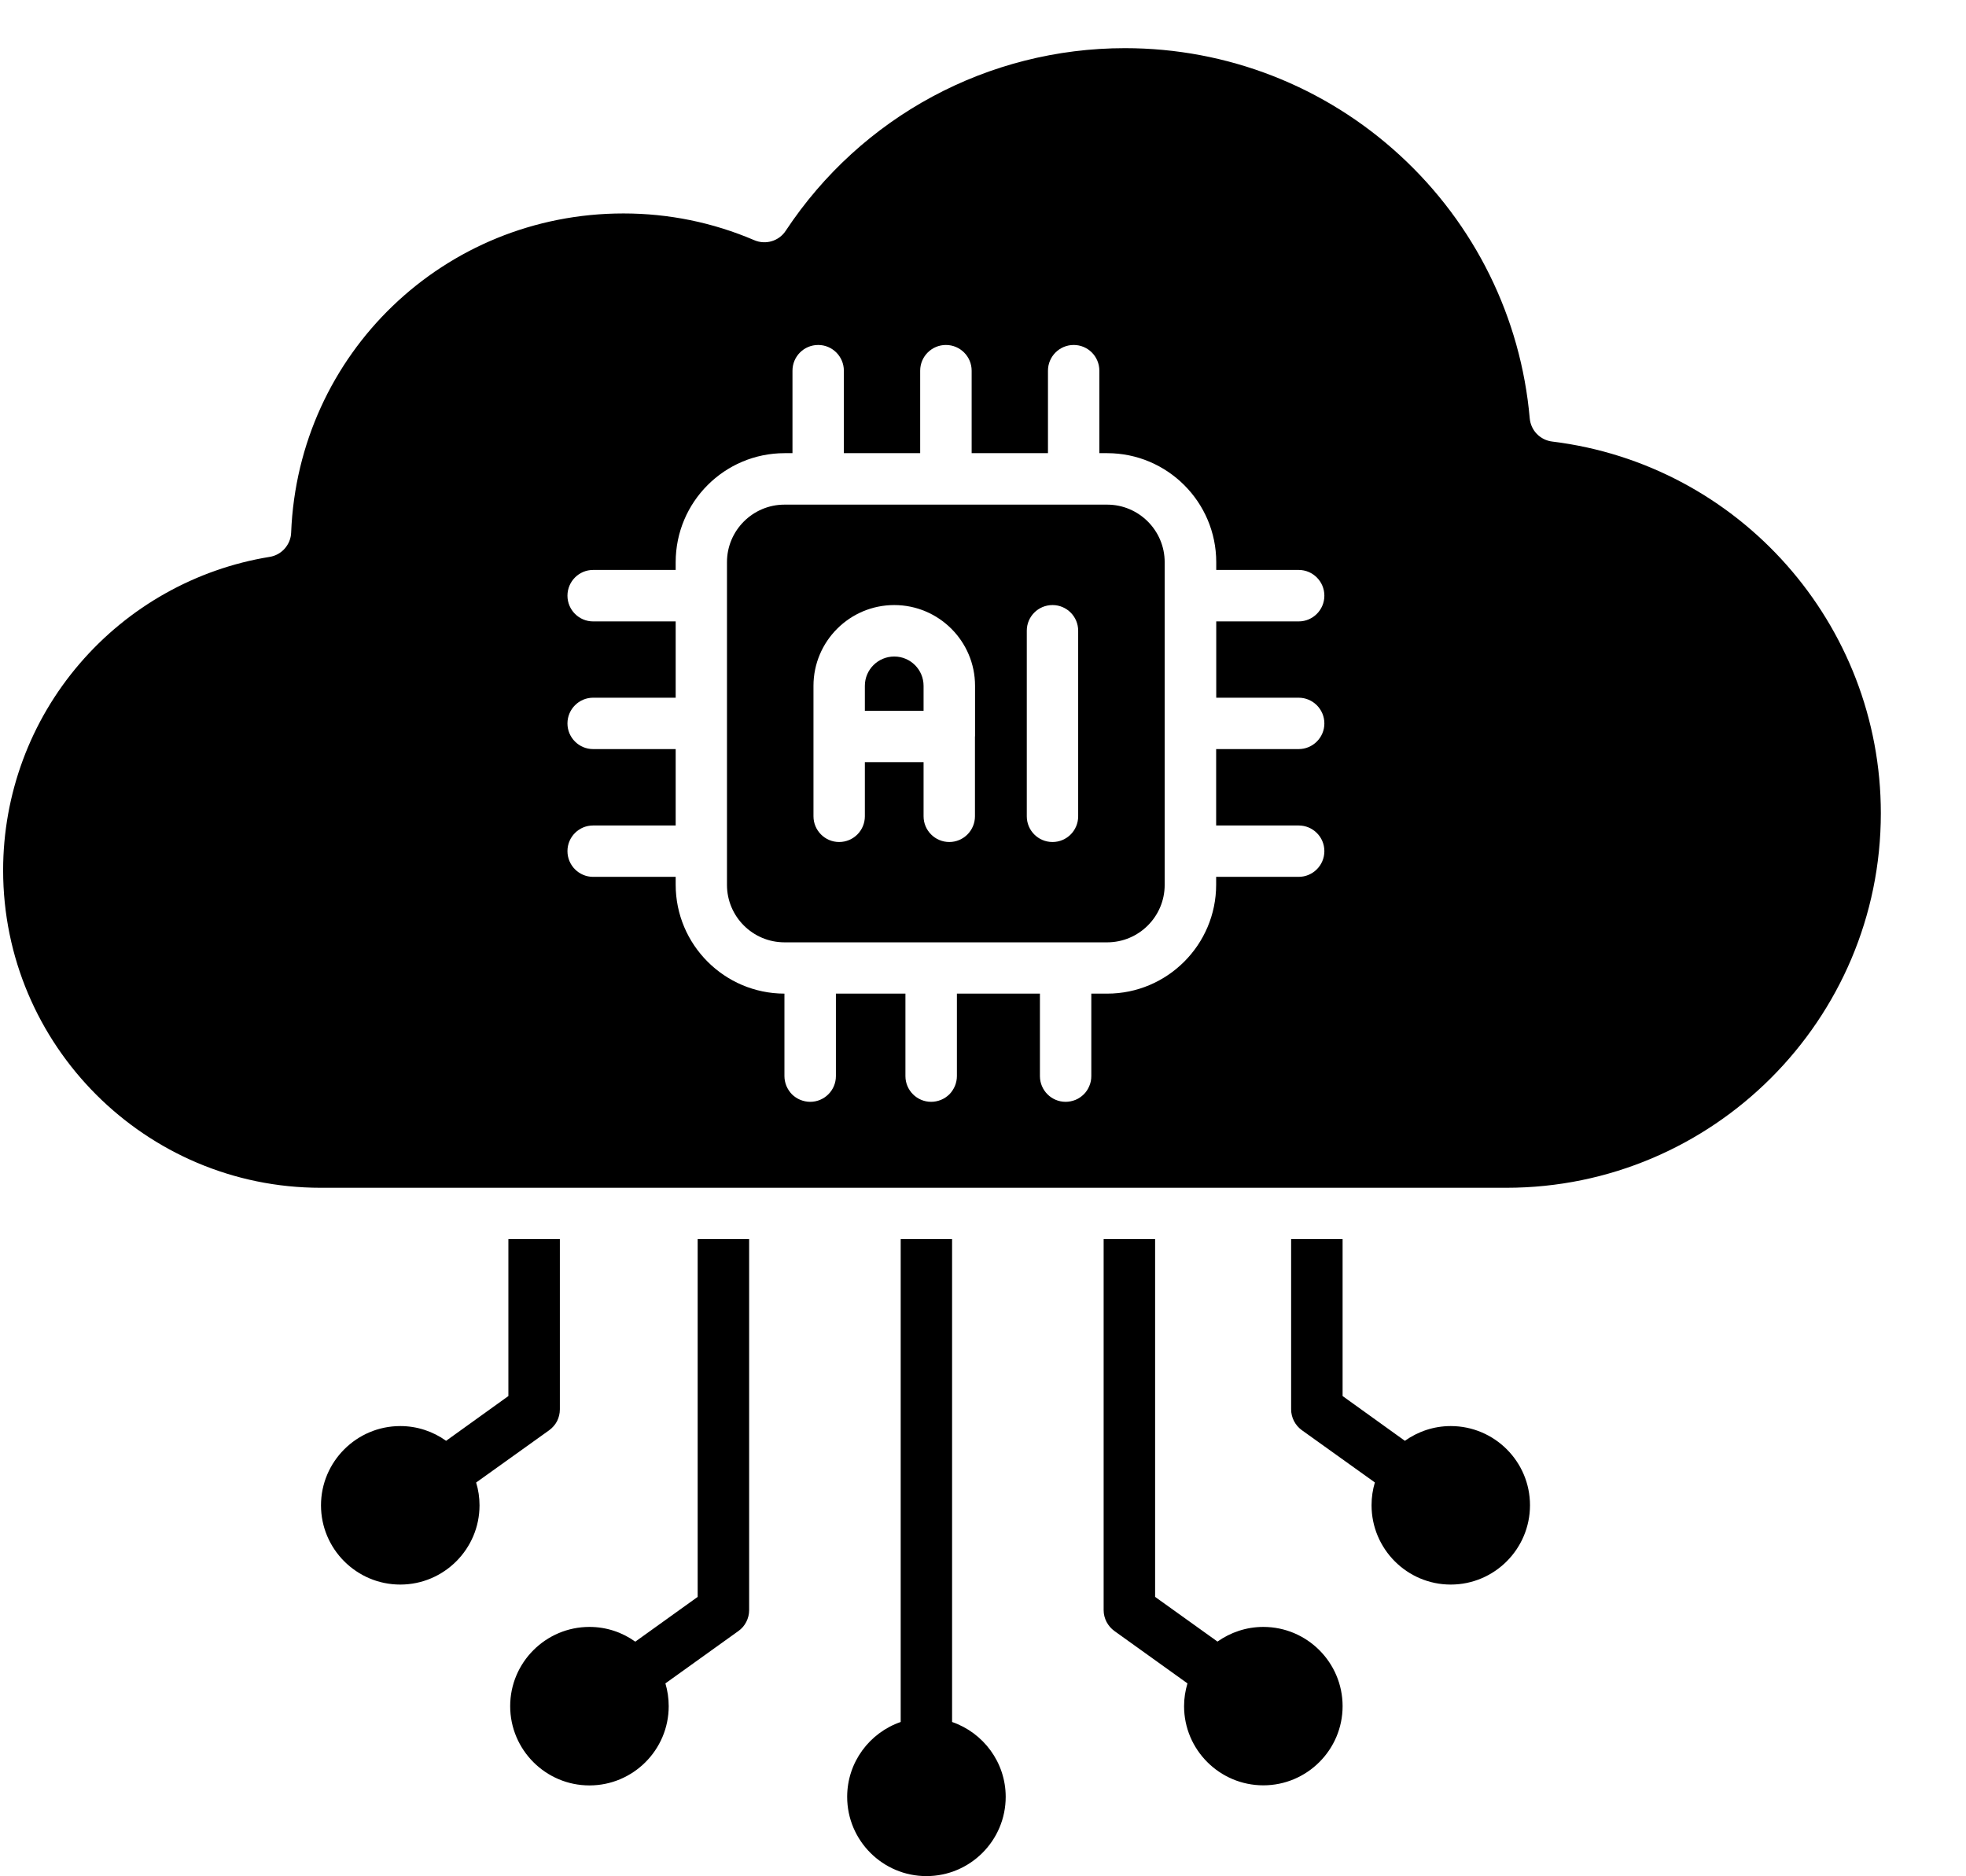 <svg width="22" height="21" viewBox="0 0 22 21" fill="none" xmlns="http://www.w3.org/2000/svg">
<path d="M10.335 7.676V7.955H9.678V7.676C9.678 7.495 9.825 7.348 10.007 7.348C10.188 7.348 10.335 7.495 10.335 7.676Z" fill="black"/>
<path d="M12.389 5.648H8.779C8.424 5.648 8.135 5.937 8.135 6.292V9.904C8.135 10.258 8.423 10.547 8.779 10.547H12.389C12.744 10.547 13.033 10.259 13.033 9.904V6.292C13.033 5.937 12.744 5.648 12.389 5.648ZM10.91 8.242V9.136C10.91 9.295 10.781 9.424 10.623 9.424C10.464 9.424 10.335 9.295 10.335 9.136V8.53H9.678V9.136C9.678 9.295 9.55 9.424 9.39 9.424C9.232 9.424 9.103 9.295 9.103 9.136V7.676C9.103 7.178 9.508 6.772 10.007 6.772C10.505 6.772 10.911 7.177 10.911 7.676V8.242H10.91ZM12.065 9.136C12.065 9.295 11.937 9.424 11.778 9.424C11.618 9.424 11.49 9.295 11.49 9.136V7.059C11.49 6.901 11.618 6.772 11.778 6.772C11.937 6.772 12.065 6.901 12.065 7.059V9.136Z" fill="black"/>
<path d="M17.37 4.942C17.304 4.934 17.244 4.904 17.198 4.857C17.152 4.81 17.124 4.748 17.118 4.682C17.019 3.555 16.504 2.51 15.667 1.74C14.826 0.966 13.733 0.539 12.589 0.539C11.058 0.539 9.639 1.303 8.793 2.582C8.717 2.699 8.568 2.743 8.44 2.688C7.977 2.49 7.484 2.389 6.976 2.389C4.971 2.389 3.338 3.958 3.258 5.961C3.256 6.027 3.23 6.09 3.186 6.14C3.142 6.19 3.082 6.223 3.016 6.233C2.193 6.367 1.439 6.79 0.892 7.427C0.339 8.07 0.035 8.891 0.035 9.74C0.035 11.7 1.629 13.294 3.588 13.294H16.856C19.167 13.294 21.047 11.414 21.047 9.102C21.047 6.987 19.466 5.199 17.37 4.942ZM14.532 7.809C14.691 7.809 14.82 7.938 14.82 8.097C14.82 8.255 14.691 8.384 14.532 8.384H13.609V9.239H14.532C14.691 9.239 14.82 9.367 14.82 9.526C14.82 9.685 14.691 9.814 14.532 9.814H13.609V9.902C13.609 10.574 13.062 11.121 12.39 11.121H12.212V12.044C12.212 12.082 12.205 12.119 12.19 12.154C12.176 12.189 12.155 12.221 12.128 12.248C12.101 12.274 12.07 12.296 12.035 12.31C12 12.324 11.962 12.332 11.925 12.332C11.766 12.332 11.637 12.203 11.637 12.044V11.121H10.708V12.044C10.708 12.082 10.7 12.119 10.686 12.154C10.671 12.189 10.65 12.221 10.624 12.248C10.597 12.274 10.565 12.296 10.53 12.31C10.495 12.324 10.458 12.332 10.42 12.332C10.261 12.332 10.132 12.203 10.132 12.044V11.121H9.354V12.044C9.354 12.203 9.225 12.332 9.066 12.332C9.028 12.332 8.991 12.324 8.956 12.31C8.921 12.296 8.889 12.274 8.862 12.248C8.836 12.221 8.815 12.189 8.8 12.154C8.786 12.119 8.778 12.082 8.778 12.044V11.121C8.107 11.12 7.561 10.574 7.561 9.902V9.814H6.637C6.479 9.814 6.35 9.685 6.35 9.526C6.35 9.367 6.479 9.239 6.637 9.239H7.561V8.384H6.637C6.479 8.384 6.35 8.255 6.35 8.097C6.35 7.938 6.479 7.809 6.637 7.809H7.561V6.955H6.637C6.479 6.955 6.35 6.826 6.35 6.667C6.35 6.508 6.479 6.379 6.637 6.379H7.561V6.292C7.561 5.619 8.107 5.072 8.78 5.072H8.868V4.149C8.868 3.99 8.996 3.861 9.156 3.861C9.314 3.861 9.443 3.99 9.443 4.149V5.072H10.297V4.149C10.297 3.99 10.426 3.861 10.585 3.861C10.744 3.861 10.873 3.99 10.873 4.149V5.072H11.727V4.149C11.727 3.99 11.856 3.861 12.015 3.861C12.174 3.861 12.302 3.99 12.302 4.149V5.072H12.39C13.062 5.072 13.61 5.619 13.61 6.292V6.379H14.533C14.691 6.379 14.82 6.508 14.82 6.667C14.82 6.826 14.691 6.955 14.533 6.955H13.61V7.809H14.532ZM14.736 13.294H14.732H14.739C14.738 13.294 14.737 13.294 14.736 13.294ZM16.234 15.961C16.043 15.961 15.866 16.023 15.721 16.126L15.024 15.625V13.869H14.448V15.773C14.448 15.866 14.493 15.953 14.568 16.007L15.385 16.592C15.361 16.673 15.348 16.758 15.348 16.847C15.348 17.336 15.745 17.735 16.234 17.735C16.724 17.735 17.121 17.336 17.121 16.847C17.121 16.358 16.723 15.961 16.234 15.961ZM12.638 13.294H12.635H12.642C12.641 13.294 12.639 13.294 12.638 13.294ZM14.137 18.209C13.945 18.209 13.769 18.271 13.624 18.373L12.926 17.873V13.869H12.35V18.021C12.35 18.114 12.396 18.201 12.471 18.255L13.288 18.841C13.264 18.922 13.25 19.006 13.25 19.096C13.25 19.584 13.648 19.982 14.137 19.982C14.626 19.982 15.024 19.584 15.024 19.096C15.024 18.607 14.626 18.209 14.137 18.209ZM10.366 13.294H10.363H10.37C10.369 13.294 10.368 13.294 10.366 13.294ZM10.654 19.273V13.869H10.079V19.273C9.731 19.393 9.48 19.723 9.48 20.111C9.48 20.6 9.878 20.998 10.367 20.998C10.856 20.998 11.254 20.6 11.254 20.111C11.254 19.723 11.002 19.393 10.654 19.273ZM8.094 13.294H8.091H8.098C8.097 13.294 8.096 13.294 8.094 13.294ZM7.807 13.869V17.873L7.109 18.374C6.964 18.27 6.787 18.209 6.596 18.209C6.107 18.209 5.709 18.607 5.709 19.096C5.709 19.585 6.107 19.983 6.596 19.983C7.085 19.983 7.483 19.585 7.483 19.096C7.483 19.007 7.47 18.922 7.446 18.841L8.263 18.255C8.3 18.229 8.33 18.194 8.351 18.153C8.372 18.112 8.383 18.067 8.383 18.022V13.869H7.807ZM5.977 13.294H5.973H5.98C5.979 13.294 5.978 13.294 5.977 13.294ZM5.689 13.869V15.625L4.992 16.126C4.847 16.022 4.67 15.961 4.479 15.961C3.99 15.961 3.592 16.36 3.592 16.848C3.592 17.337 3.99 17.735 4.479 17.735C4.968 17.735 5.366 17.337 5.366 16.848C5.366 16.76 5.353 16.674 5.328 16.593L6.145 16.008C6.182 15.981 6.213 15.946 6.234 15.905C6.254 15.865 6.265 15.82 6.265 15.774V13.869H5.689Z" fill="black"/>
</svg>
